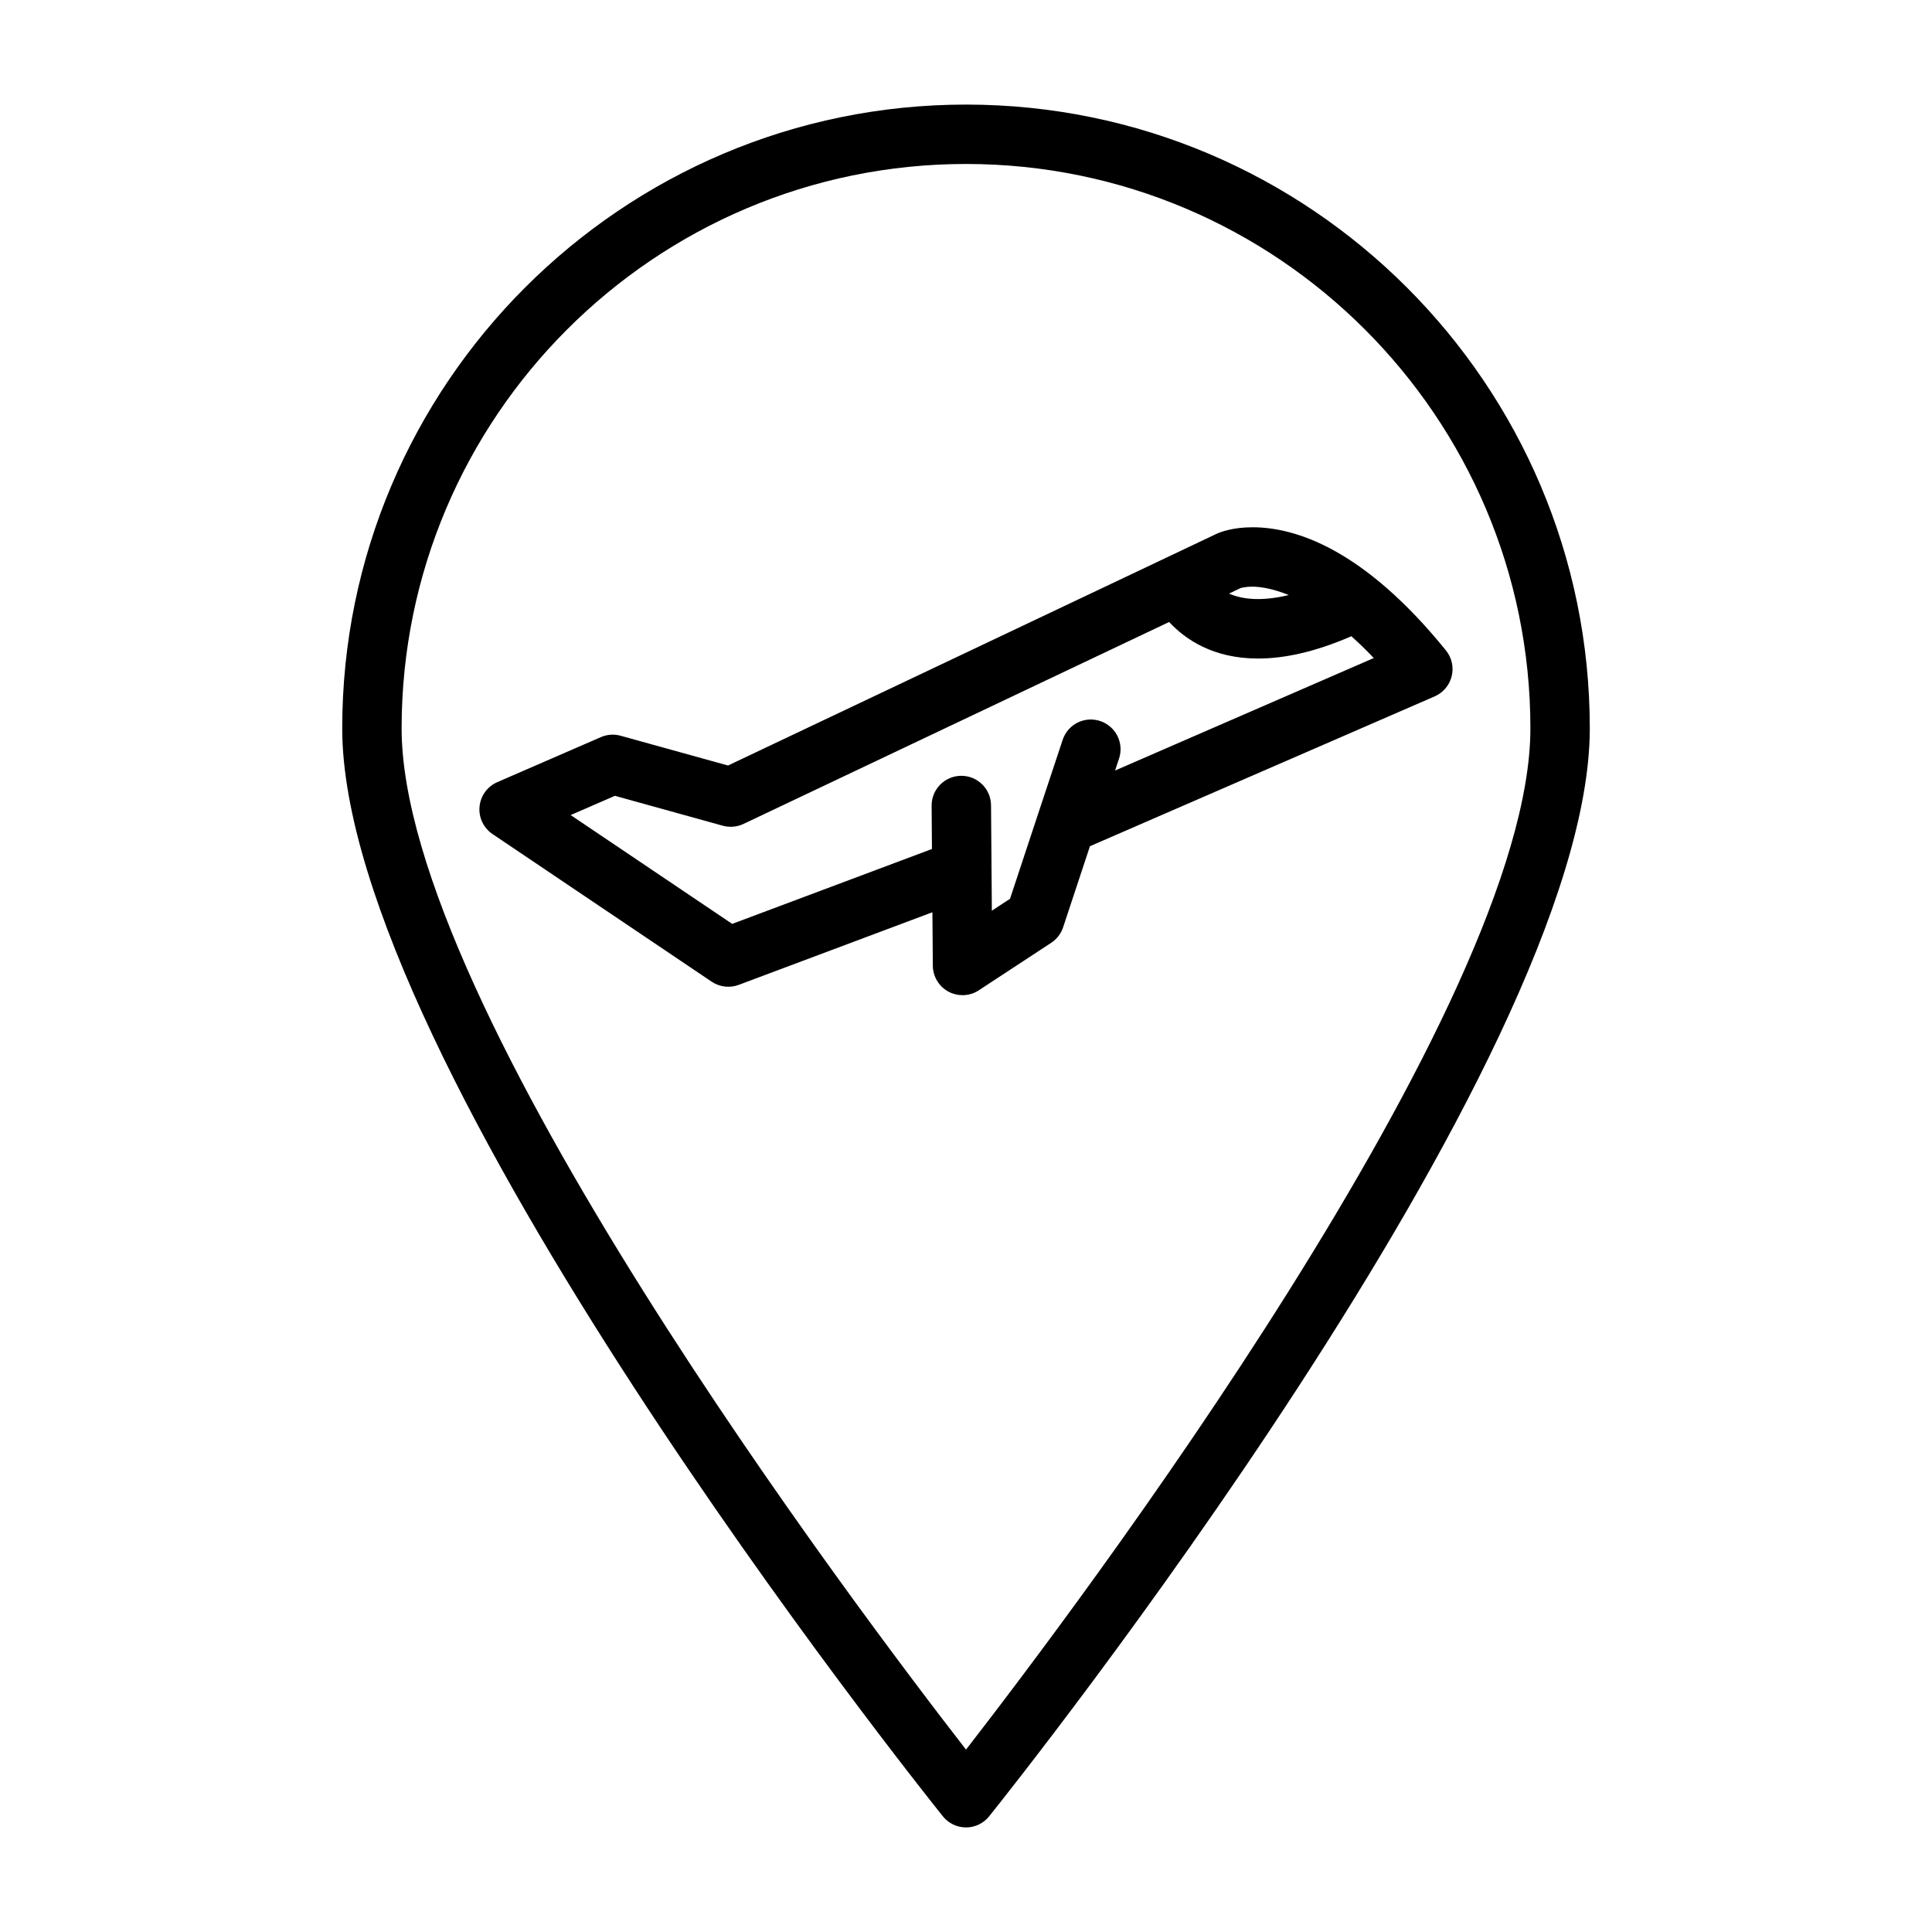 <?xml version="1.0" encoding="UTF-8"?>
<!-- The Best Svg Icon site in the world: iconSvg.co, Visit us! https://iconsvg.co -->
<svg fill="#000000" width="800px" height="800px" version="1.1" viewBox="144 144 512 512" xmlns="http://www.w3.org/2000/svg">
 <path d="m527.19 316.37c-21.859-26.969-39.941-32.637-51.262-32.637-5.141 0-8.32 1.203-9.414 1.684l-13.379 6.344c-0.055 0.023-0.109 0.016-0.164 0.039s-0.086 0.078-0.141 0.109l-115.9 54.961-28.449-7.887c-1.73-0.488-3.59-0.355-5.242 0.363l-27.457 11.934c-2.637 1.148-4.441 3.637-4.699 6.504-0.27 2.867 1.055 5.644 3.441 7.25l58.078 39.125c2.117 1.418 4.785 1.738 7.164 0.844l51.332-19.246 0.109 14.16c0.023 2.883 1.621 5.527 4.156 6.887 1.164 0.621 2.441 0.93 3.715 0.93 1.504 0 3.016-0.434 4.312-1.289l19.191-12.594c1.488-0.977 2.598-2.426 3.156-4.109l7.109-21.484 91.355-39.707c2.258-0.984 3.93-2.961 4.512-5.352 0.59-2.391 0.023-4.918-1.527-6.828zm-51.262-16.895c1.969 0 5.273 0.465 9.613 2.219-7.398 1.777-12.461 1.102-15.84-0.387l3.062-1.457c0.012 0.004 1.125-0.375 3.164-0.375zm-36.418 48.719 1.047-3.164c1.371-4.125-0.867-8.582-4.992-9.949-4.148-1.379-8.59 0.867-9.949 4.992l-6.598 19.883v0.008l-7.352 22.223-4.816 3.156-0.086-10.98-0.133-16.957c-0.031-4.328-3.551-7.809-7.871-7.809h-0.062c-4.344 0.031-7.848 3.59-7.809 7.934l0.086 11.461-52.938 19.844-42.809-28.836 11.73-5.102 28.59 7.926c1.801 0.496 3.754 0.332 5.481-0.473l112.8-53.516c4.234 4.551 11.602 9.684 23.57 9.684 6.723 0 14.871-1.629 24.688-5.894 0.016-0.008 0.023-0.016 0.031-0.023 1.906 1.707 3.891 3.613 5.945 5.785zm-39.508-176.48c-91.156 0-165.31 74.156-165.31 165.31 0 88.703 152.67 280.2 159.17 288.31 1.496 1.863 3.746 2.953 6.141 2.953s4.644-1.086 6.141-2.953c6.5-8.109 159.17-199.61 159.17-288.31 0-91.16-74.156-165.31-165.31-165.31zm0 435.95c-28.875-37.188-149.57-197.02-149.57-270.64 0-82.477 67.094-149.57 149.57-149.57s149.57 67.094 149.57 149.57c-0.004 73.617-120.7 233.45-149.57 270.64z"/>
</svg>